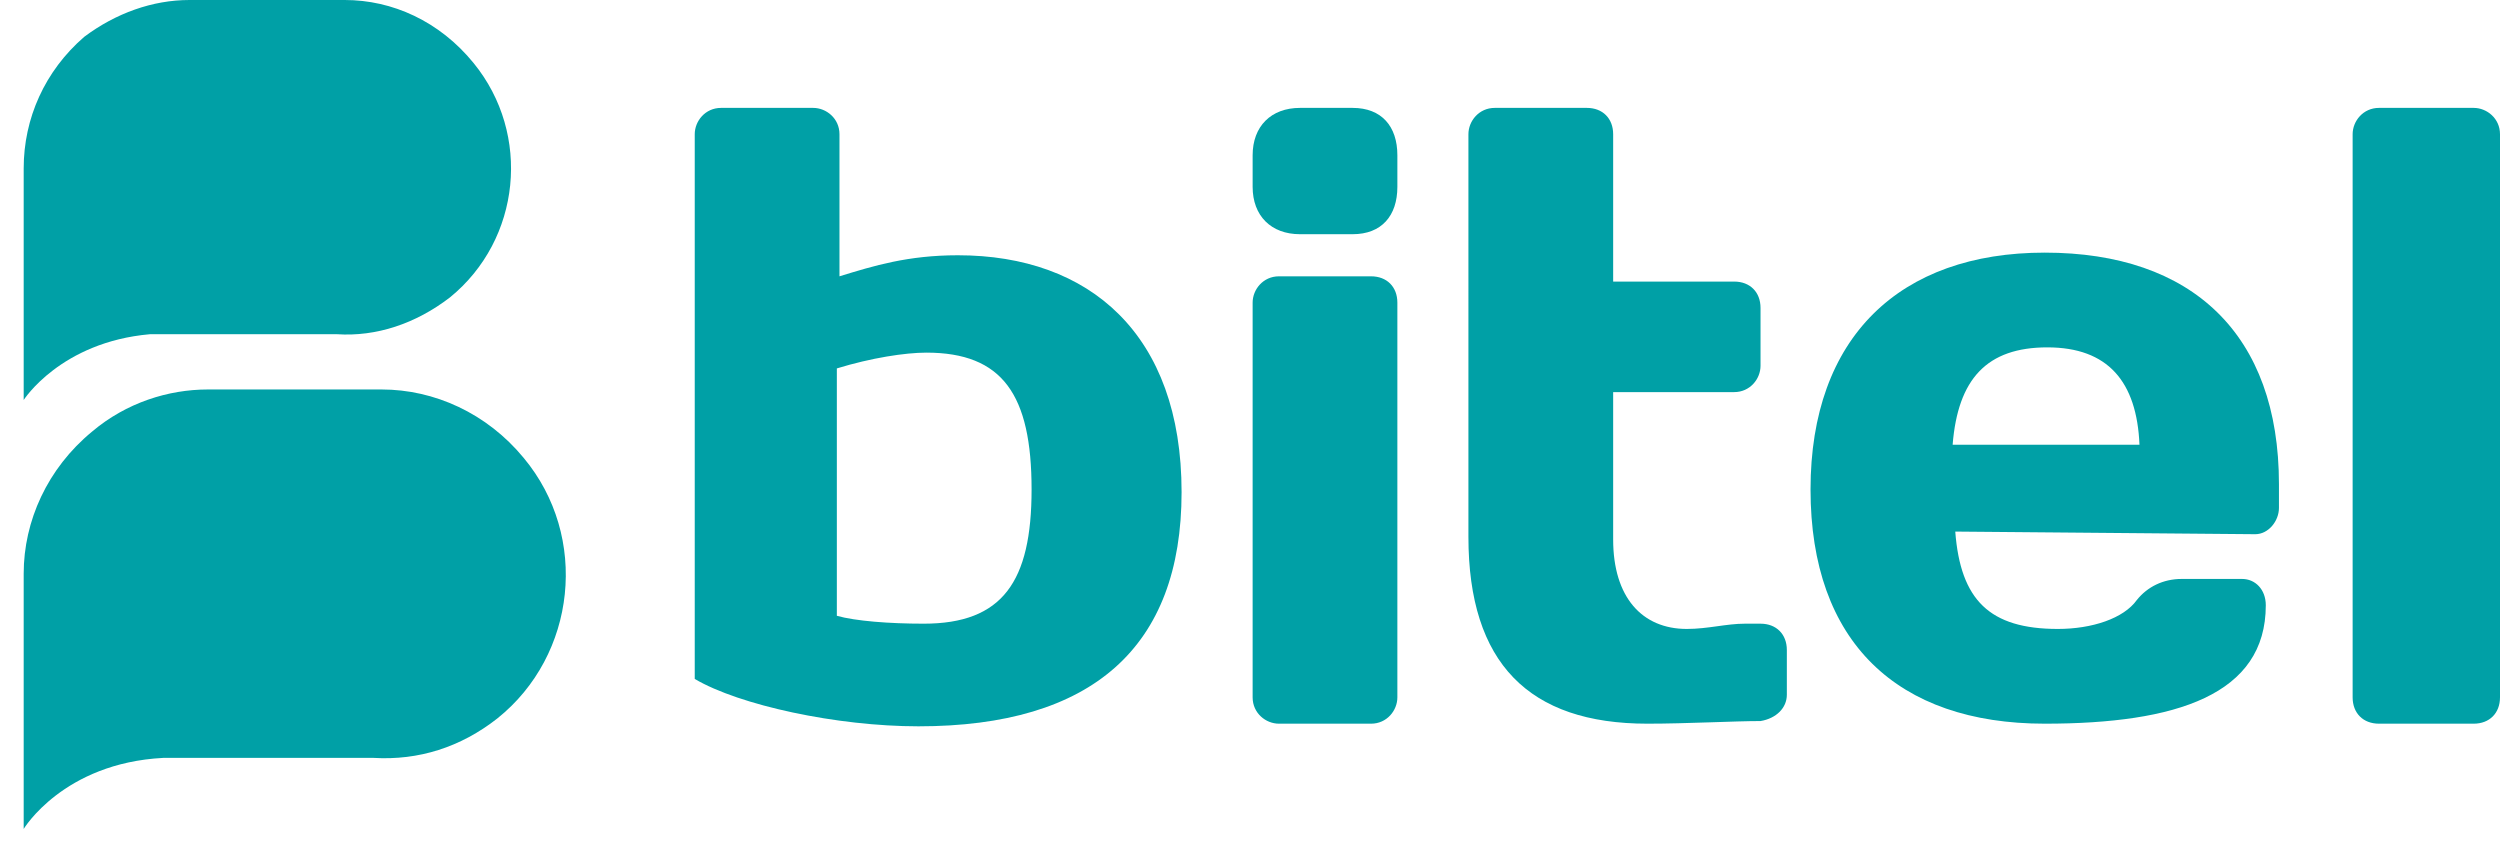 <?xml version="1.0" encoding="utf-8"?>
<!-- Generator: Adobe Illustrator 24.0.2, SVG Export Plug-In . SVG Version: 6.00 Build 0)  -->
<svg version="1.1" id="Capa_1" xmlns="http://www.w3.org/2000/svg" xmlns:xlink="http://www.w3.org/1999/xlink" x="0px" y="0px"
	 viewBox="0 0 95 32" style="enable-background:new 0 0 95 32;" xml:space="preserve">
<style type="text/css">
	.st0{fill:#00A0A6;}
</style>
<path class="st0" d="M17.1,11.3c2.7-2.2,3.1-6.2,0.9-8.9C16.7,0.8,14.9,0,13.1,0H7.2c-1.4,0-2.8,0.5-4,1.4C1.7,2.7,0.9,4.5,0.9,6.4
	v8.8c0,0,1.4-2.2,4.8-2.5v0H7c0.2,0,0.4,0,0.5,0h0.1h5.2C14.3,12.8,15.8,12.3,17.1,11.3z"/>
<path class="st0" d="M18.9,27.3c3-2.4,3.5-6.9,1-9.9c-1.4-1.7-3.4-2.6-5.4-2.6l-6.6,0c-1.5,0-3.1,0.5-4.4,1.6
	c-1.7,1.4-2.6,3.4-2.6,5.4v0v9.7c0,0,1.5-2.5,5.3-2.7v0h1.4c0.2,0,0.4,0,0.6,0h0.1h5.9C15.9,28.9,17.5,28.4,18.9,27.3z"/>
<path class="st0" d="M26.4,5.1c0-0.5,0.4-1,1-1h3.5c0.5,0,1,0.4,1,1v5.4c1.3-0.4,2.6-0.8,4.5-0.8c5,0,8.5,3,8.5,9
	c0,5.9-3.4,8.9-10,8.9c-3.1,0-6.8-0.8-8.5-1.8V5.1L26.4,5.1z M31.8,23.4c0.7,0.2,2,0.3,3.3,0.3c3,0,4.1-1.6,4.1-5.1
	c0-3.6-1.1-5.2-4-5.2c-0.8,0-2.1,0.2-3.4,0.6L31.8,23.4L31.8,23.4z"/>
<path class="st0" d="M47.6,5.9c0-1.1,0.7-1.8,1.8-1.8h2c1.1,0,1.7,0.7,1.7,1.8v1.2c0,1.1-0.6,1.8-1.7,1.8h-2c-1.1,0-1.8-0.7-1.8-1.8
	V5.9z"/>
<path class="st0" d="M53.1,11.5v15c0,0.5-0.4,1-1,1h-3.5c-0.5,0-1-0.4-1-1v-15c0-0.5,0.4-1,1-1h3.5C52.7,10.5,53.1,10.9,53.1,11.5z"
	/>
<path class="st0" d="M62.6,27.5c-4.5,0-6.8-2.3-6.8-7.1V5.1c0-0.5,0.4-1,1-1h3.5c0.6,0,1,0.4,1,1v5.6h4.6c0.6,0,1,0.4,1,1v2.2
	c0,0.5-0.4,1-1,1h-4.6v5.6c0,2.2,1.1,3.4,2.8,3.4c0.8,0,1.5-0.2,2.2-0.2h0.6c0.6,0,1,0.4,1,1v1.7c0,0.5-0.4,0.9-1,1
	C65.9,27.4,64.1,27.5,62.6,27.5z"/>
<path class="st0" d="M74.3,20.2c0.2,2.6,1.3,3.7,3.9,3.7c1.3,0,2.5-0.4,3-1.1c0.4-0.5,1-0.8,1.7-0.8h2.3c0.5,0,0.9,0.4,0.9,1
	c0,3.4-3.4,4.5-8.4,4.5c-5.6,0-8.9-3.1-8.9-8.9c0-5.8,3.4-9,8.9-9c5.6,0,8.9,3.1,8.9,8.8v0.9c0,0.5-0.4,1-0.9,1L74.3,20.2L74.3,20.2
	z M74.2,16.9h7.1c-0.1-2.4-1.2-3.7-3.5-3.7C75.5,13.2,74.4,14.4,74.2,16.9z"/>
<path class="st0" d="M90.4,27.5c-0.6,0-1-0.4-1-1V5.1c0-0.5,0.4-1,1-1H94c0.5,0,1,0.4,1,1v21.4c0,0.6-0.4,1-1,1H90.4z"/>
</svg>
